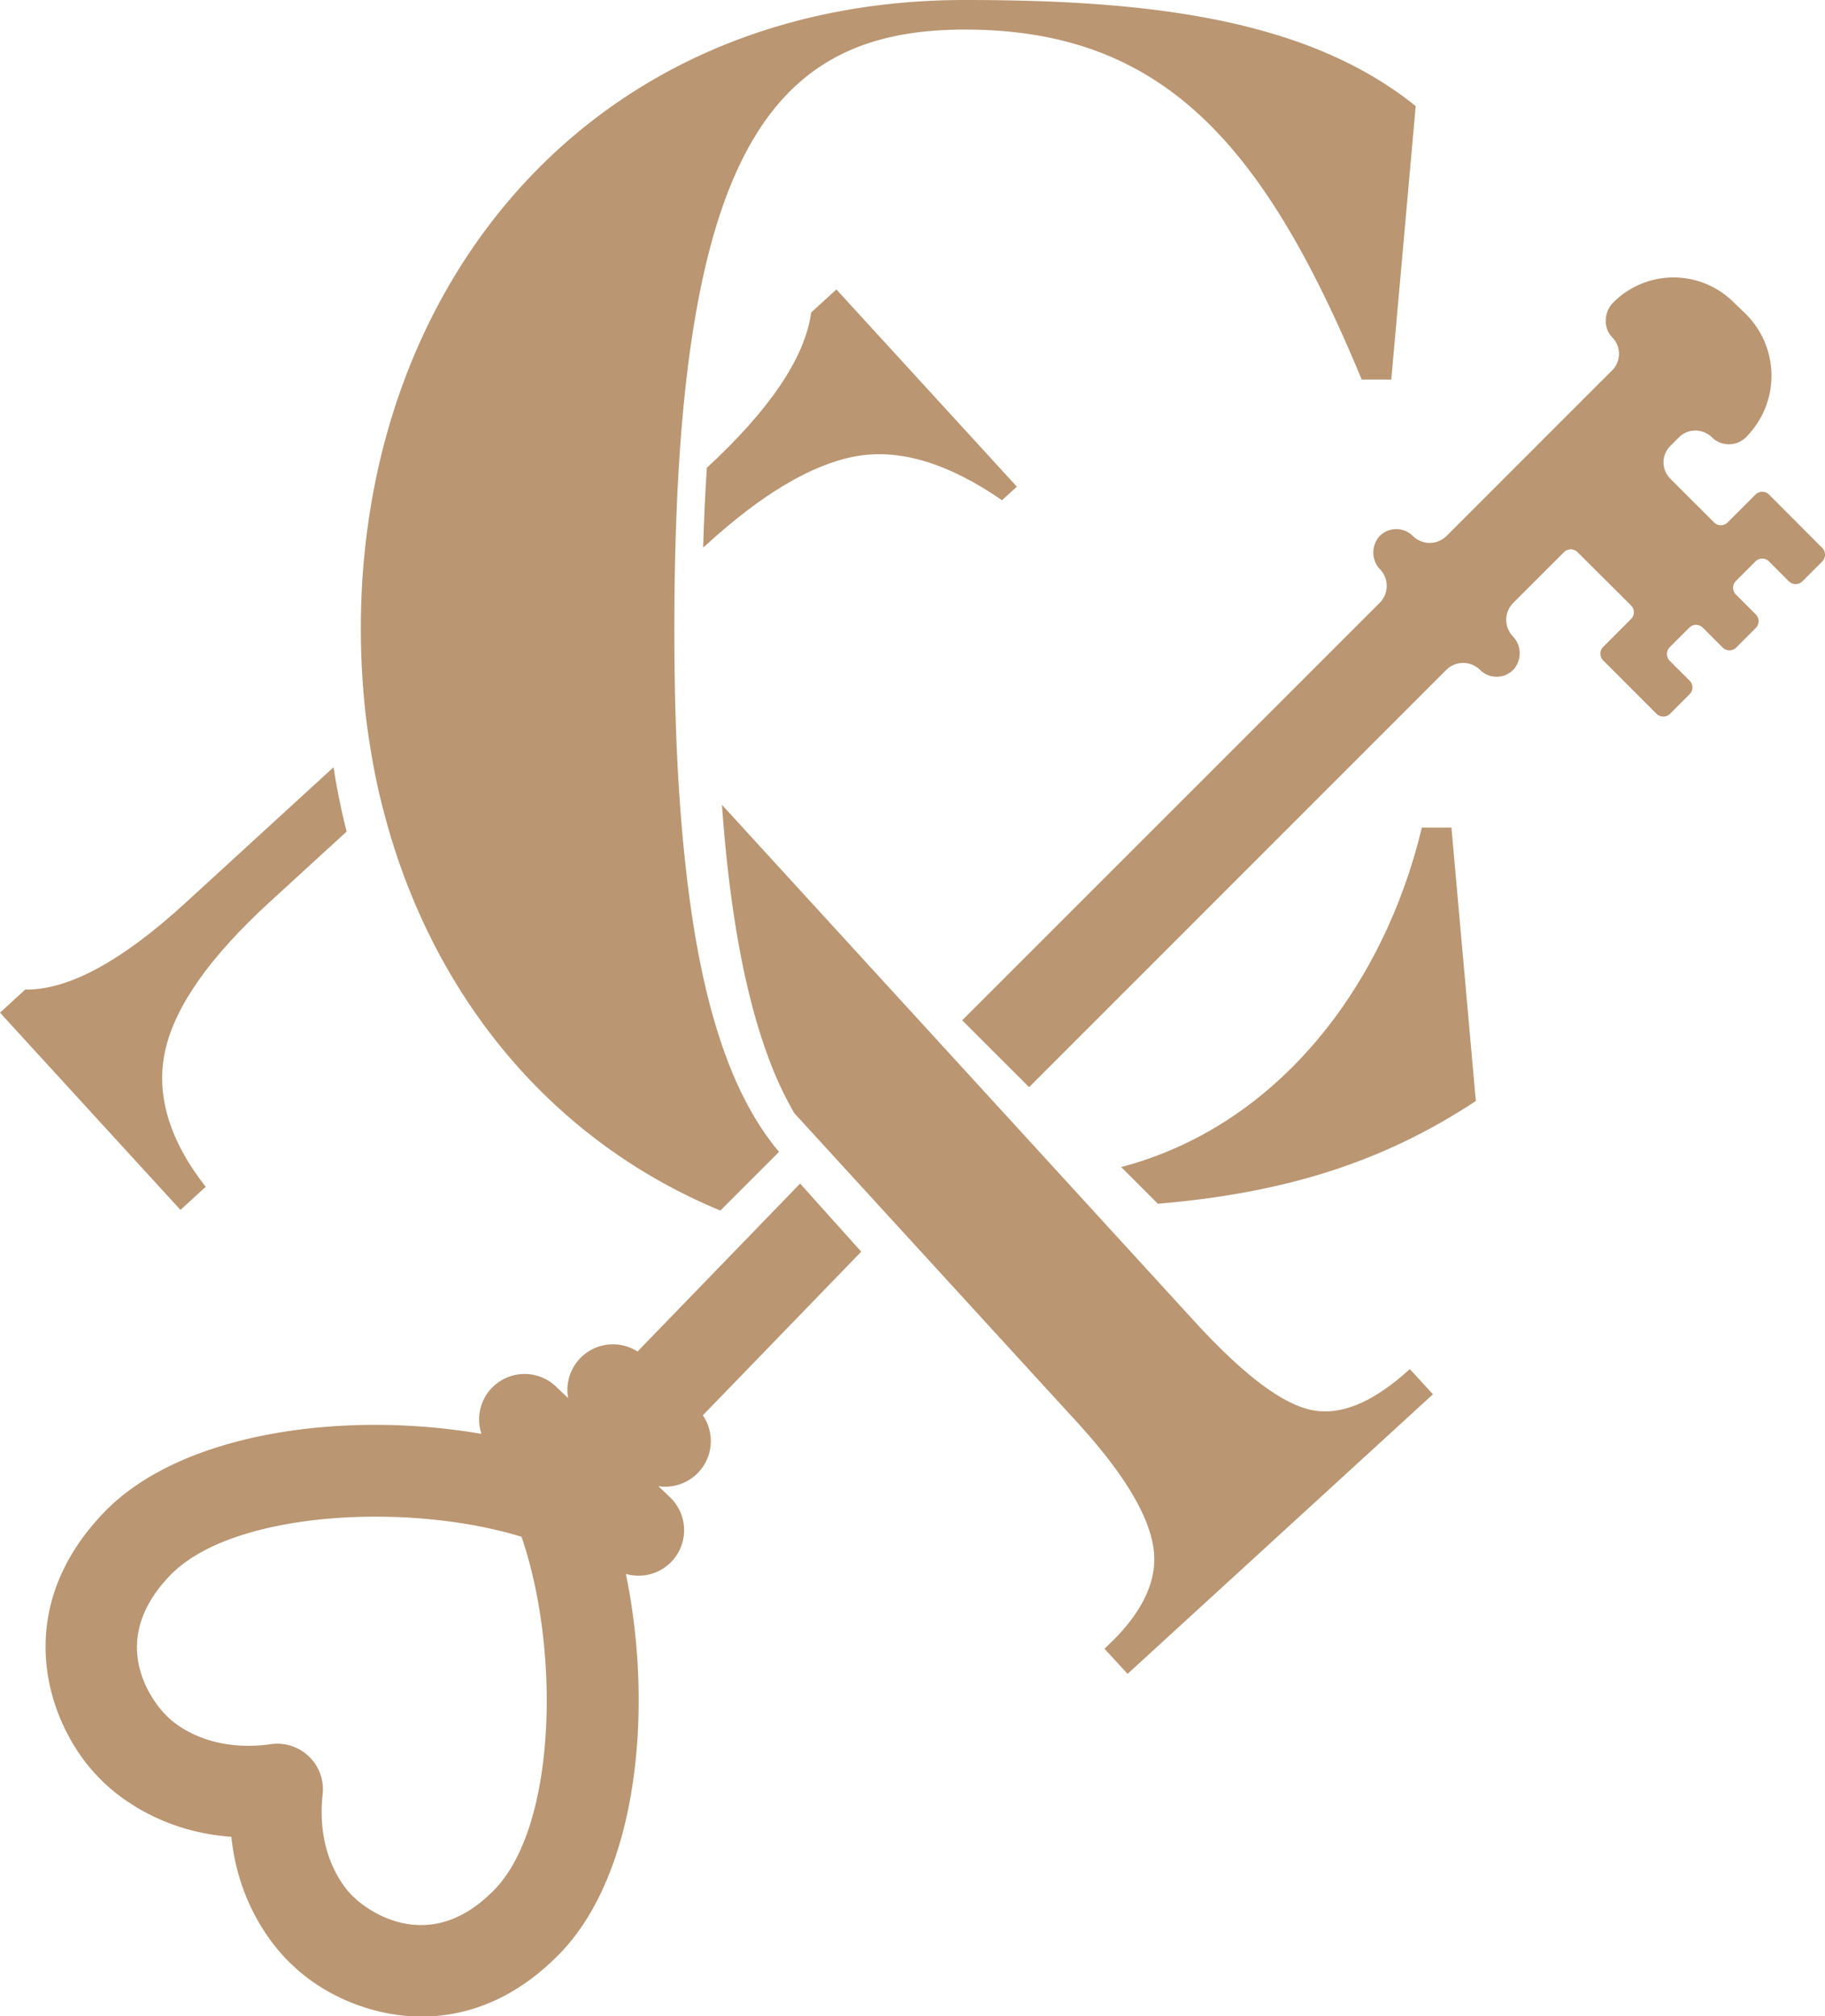 <?xml version="1.0" encoding="UTF-8"?>
<svg data-bbox="0 0 467.324 516.247" viewBox="0 0 467.32 516.14" height="516.14" width="467.32" xmlns="http://www.w3.org/2000/svg" data-type="color">
    <g>
        <g>
            <path d="M466.61 140.26 453 126.62a2.47 2.47 0 0 0-3.49 0l-7.13 7.13a2.43 2.43 0 0 1-3.46 0l-11.22-11.21a5.9 5.9 0 0 1 0-8.35l2.25-2.26a6 6 0 0 1 8.38 0 6.21 6.21 0 0 0 8.76 0 22.28 22.28 0 0 0 0-31.5l-3.47-3.34a21.79 21.79 0 0 0-30.51.34 6.6 6.6 0 0 0-1.92 4.45 5.92 5.92 0 0 0 1.65 4.48 6 6 0 0 1 0 8.43l-.7.7c-.26.24-41.72 41.71-41.72 41.71a6.13 6.13 0 0 1-8.65 0 6 6 0 0 0-8.46 0 6.29 6.29 0 0 0 .17 8.67 6.1 6.1 0 0 1-.18 8.45L246.38 261.2l17.14 17.12 106.84-106.84a6.13 6.13 0 0 1 8.66.05 6 6 0 0 0 8.47-.05 6.28 6.28 0 0 0-.17-8.65 6.12 6.12 0 0 1 .16-8.47l13-13a2.46 2.46 0 0 1 3.48 0l13.7 13.64a2.46 2.46 0 0 1 0 3.47l-7.13 7.14a2.43 2.43 0 0 0 0 3.47l13.64 13.65a2.46 2.46 0 0 0 3.48 0l5-5a2.46 2.46 0 0 0 0-3.48l-5.09-5.08a2.48 2.48 0 0 1 0-3.48l5-5a2.44 2.44 0 0 1 3.47 0l5.08 5.08a2.47 2.47 0 0 0 3.48 0l5-5a2.46 2.46 0 0 0 0-3.48l-5.08-5.07a2.47 2.47 0 0 1 0-3.49l5-5a2.43 2.43 0 0 1 3.47 0l5.08 5.08a2.46 2.46 0 0 0 3.48 0l5-5a2.48 2.48 0 0 0 .07-3.55" fill="#ba9672" data-color="1"/>
            <path d="m377.91 281.86-6.25-70h-7.57c-9.73 40.72-37 76.42-77 86.91l9.4 9.4c31.19-2.66 56.79-10.02 81.42-26.31" fill="#ba9672" data-color="1"/>
            <path d="M180.67 139.64q21.45-19.63 38.27-22.79t37.64 11.21l3.8-3.47-46.21-50.49-6.46 5.9q-2.34 17.23-26.71 39.76-.63 9.66-.95 20.41Z" fill="#ba9672" data-color="1"/>
            <path d="m85.41 196.42-38 34.79Q23 253.56 6.45 253.34L0 259.25l46.21 50.49 6.46-5.91q-14.13-18.07-10.34-35t26.83-38l19.6-17.94q-1.38-5.41-2.42-11-.51-2.71-.93-5.47" fill="#ba9672" data-color="1"/>
            <path d="M187.18 229.08c2.48 18.66 6.17 33.54 11 45.31a90 90 0 0 0 5.23 10.61l72.36 79.06q17.44 19.05 19.54 31.86t-12.49 26.15l5.91 6.45 78.2-71.58-5.93-6.45q-14.13 12.93-25.4 10.43T306 338.43L184.87 206.05c.2 2.78.41 5.5.65 8.14.48 5.21 1.02 10.17 1.66 14.89" fill="#ba9672" data-color="1"/>
            <path d="M247.06 0C161.64 0 105.15 57.93 94.31 133.75c-.56 3.92-1 7.9-1.32 11.91-.4 5-.59 10.1-.59 15.23a195 195 0 0 0 1.15 21.23c.3 2.73.67 5.45 1.09 8.15q.44 2.74.94 5.48 1 5.56 2.42 11c11.87 46.84 42.19 84.82 86.46 103.16l12.63-12.63 2.39-2.39a68.3 68.3 0 0 1-6.85-9.87 90 90 0 0 1-5.18-10.61c-4.87-11.77-8.56-26.65-11-45.31-.63-4.72-1.17-9.68-1.65-14.89-.24-2.64-.46-5.36-.66-8.14-1-13.45-1.46-28.44-1.46-45.16q0-12 .32-22.76c.21-7.17.52-14 .94-20.41C179.54 31.19 204 7.57 247.06 7.57c50.82 0 76.67 29.43 101.63 89.6h7.57l6.25-70C334.42 4.45 293 0 247.06 0" fill="#ba9672" data-color="1"/>
            <path d="m204.88 303-41.63 43a11.66 11.66 0 0 0-17.76 11.94l-3-2.86a11.65 11.65 0 0 0-19.21 12c-34.8-6-76.62-.59-96.54 20-25.12 25.95-14.07 55.55-1.1 68.31 2.53 2.67 13.92 13.45 33.61 14.85 2 19.63 13.18 30.67 15.92 33.11 13.18 12.55 43.12 22.65 68.25-3.3 19.91-20.56 24-62.54 16.84-97.13a11.65 11.65 0 0 0 11.34-19.58l-3-2.87a11.67 11.67 0 0 0 11.37-18.14l40.56-41.89Zm-71.32 90.47c9.88 28.77 9 73.85-6.9 90.25-18.2 18.79-35.23 2.72-35.4 2.56a7 7 0 0 0-.64-.58c-.4-.35-9.91-8.82-8-26.35a11.68 11.68 0 0 0-13.26-12.83c-17.24 2.43-26-6.54-26.58-7.14a7 7 0 0 0-.61-.64c-.17-.17-16.78-16.67 1.42-35.46 15.87-16.44 60.89-18.8 89.97-9.85Z" fill="#ba9672" data-color="1"/>
        </g>
    </g>
</svg>
